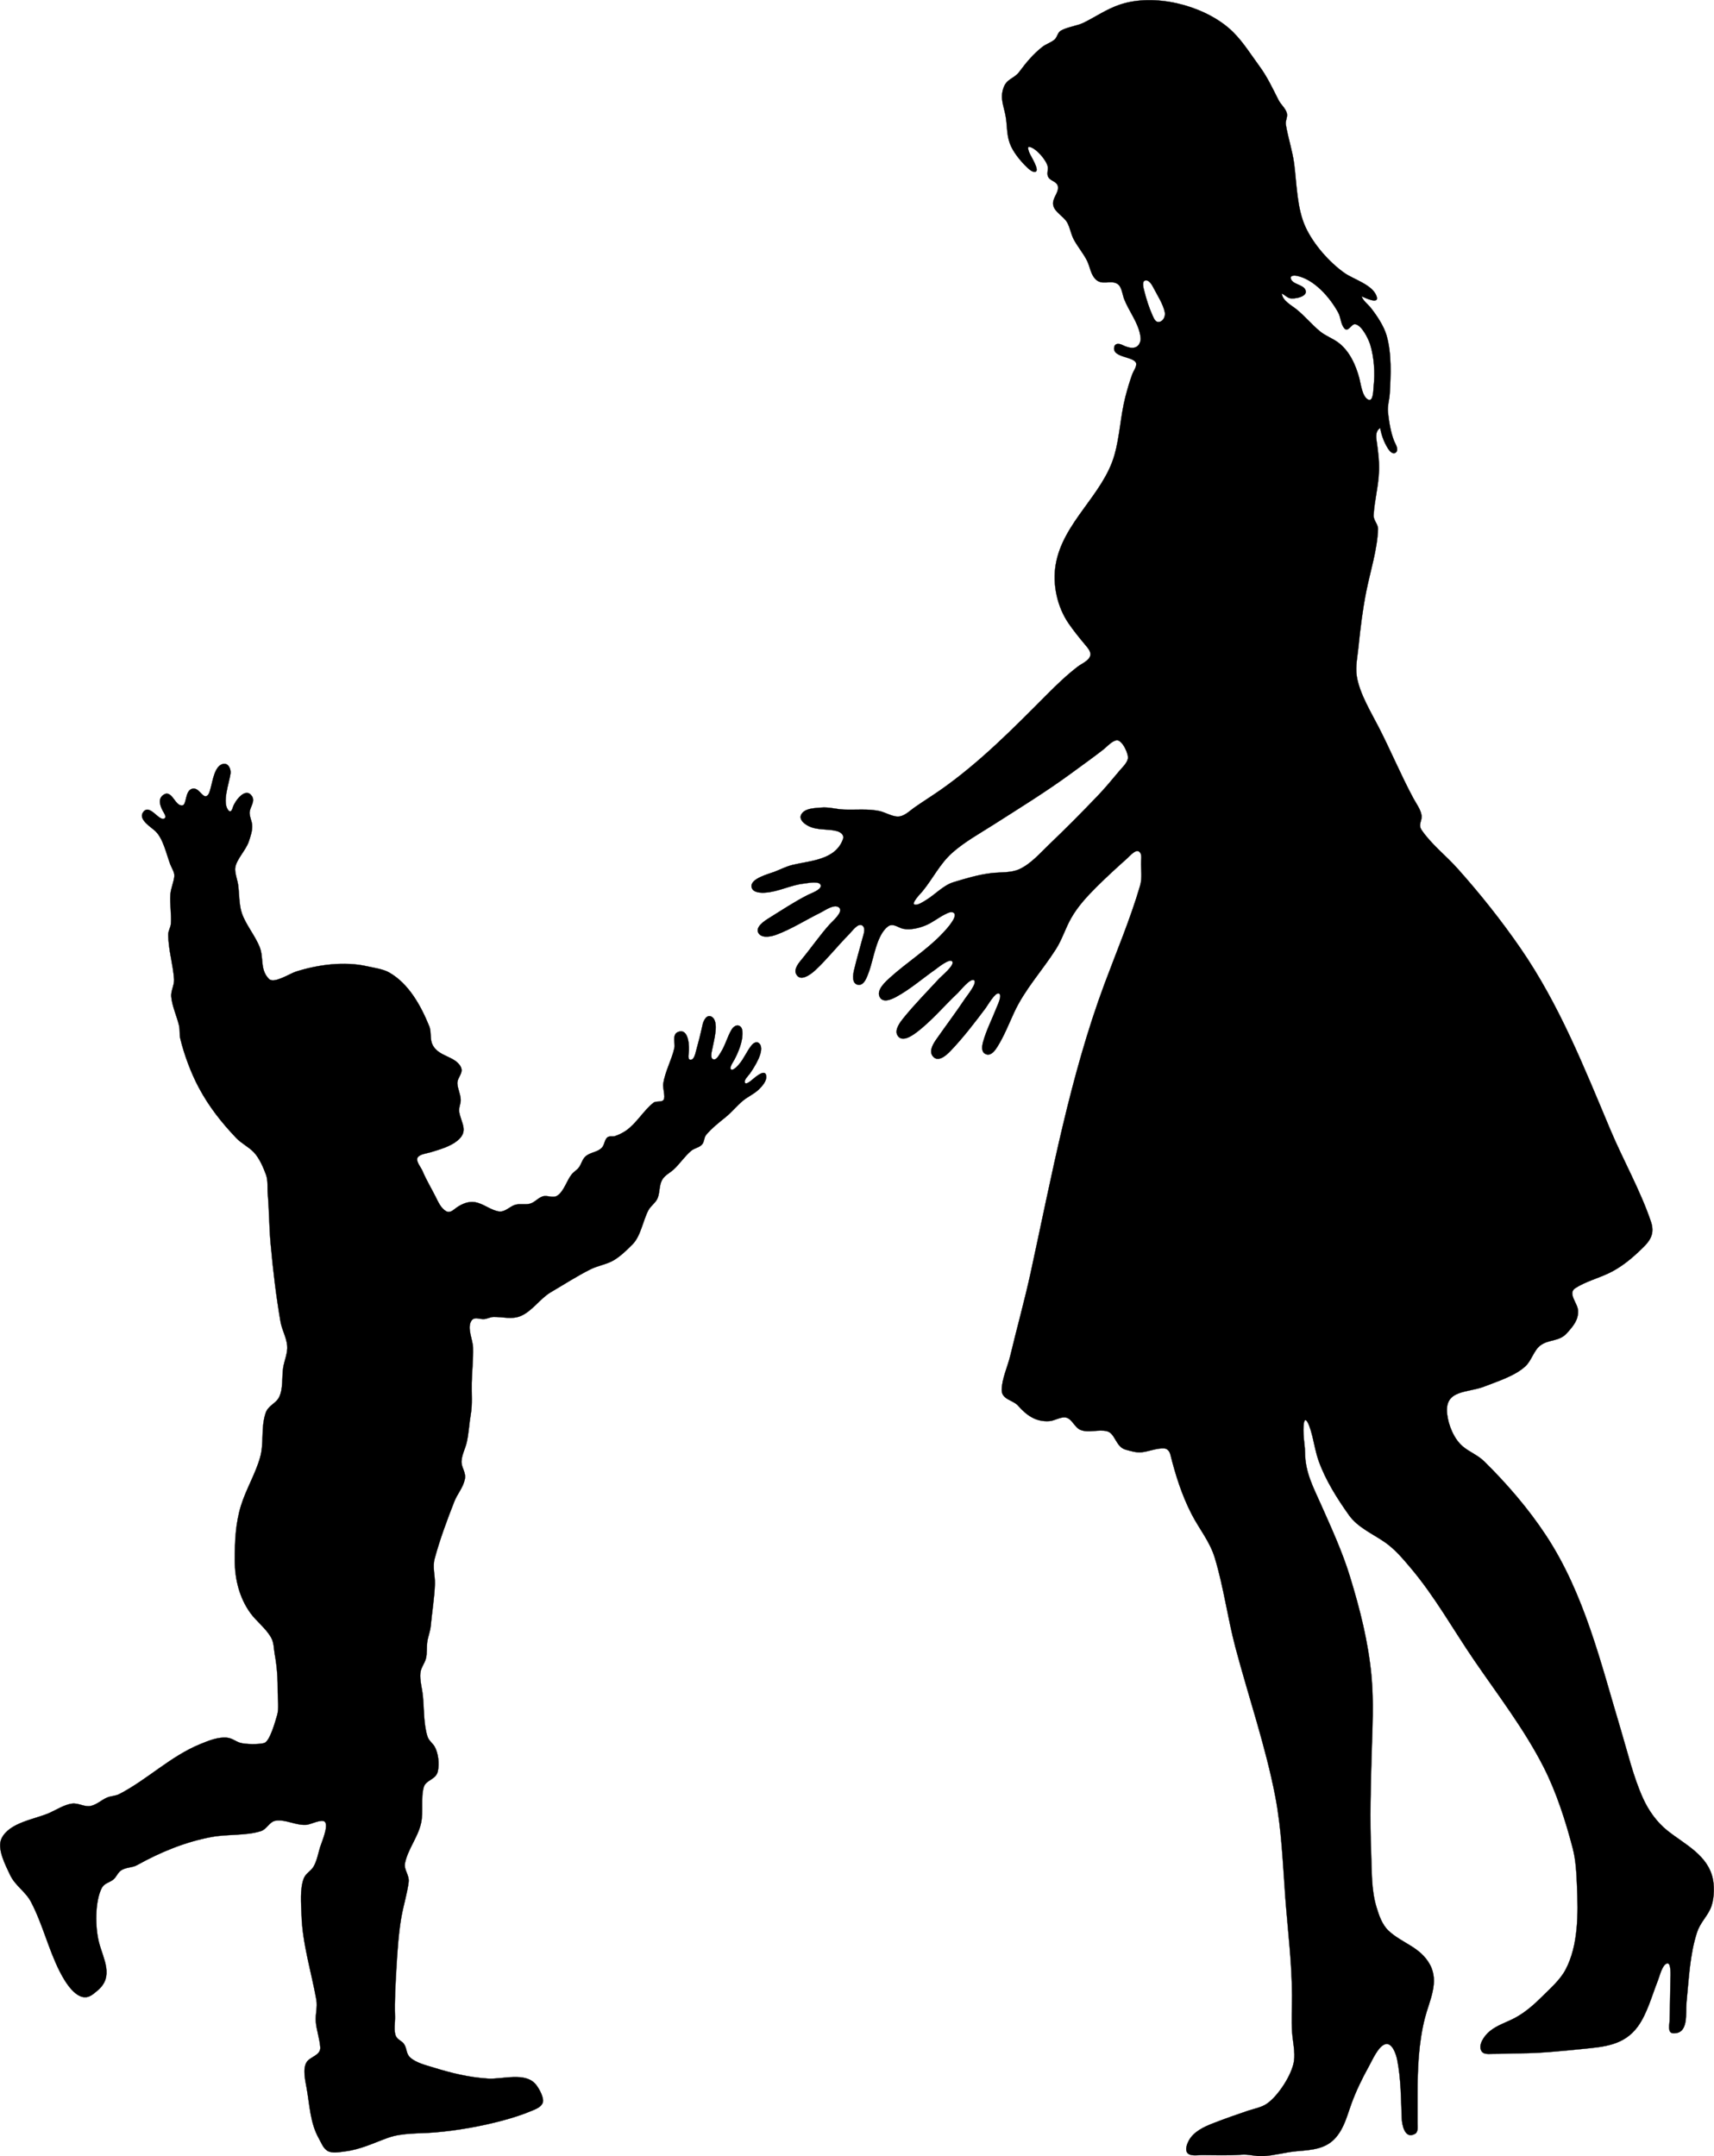 <?xml version="1.0" encoding="UTF-8" standalone="no"?>
<!-- Creator: CorelDRAW -->

<svg
   xmlns:dc="http://purl.org/dc/elements/1.1/"
   xmlns:cc="http://creativecommons.org/ns#"
   xmlns:rdf="http://www.w3.org/1999/02/22-rdf-syntax-ns#"
   xmlns:svg="http://www.w3.org/2000/svg"
   xmlns="http://www.w3.org/2000/svg"
   xmlns:sodipodi="http://sodipodi.sourceforge.net/DTD/sodipodi-0.dtd"
   xmlns:inkscape="http://www.inkscape.org/namespaces/inkscape"
   xml:space="preserve"
   width="6.224in"
   height="7.831in"
   style="clip-rule:evenodd;fill-rule:evenodd;image-rendering:optimizeQuality;shape-rendering:geometricPrecision;text-rendering:geometricPrecision"
   viewBox="0 0 6224.1 7831.027"
   version="1.1"
   id="svg10"
   sodipodi:docname="mothers_day14a.svg"
   inkscape:version="0.92.3 (2405546, 2018-03-11)"><sodipodi:namedview
   pagecolor="#ffffff"
   bordercolor="#666666"
   borderopacity="1"
   objecttolerance="10"
   gridtolerance="10"
   guidetolerance="10"
   inkscape:pageopacity="0"
   inkscape:pageshadow="2"
   inkscape:window-width="640"
   inkscape:window-height="480"
   id="namedview12"
   showgrid="false"
   fit-margin-top="0"
   fit-margin-left="0"
   fit-margin-right="0"
   fit-margin-bottom="0"
   inkscape:zoom="0.22348485"
   inkscape:cx="298.74616"
   inkscape:cy="361.41009"
   inkscape:window-x="0"
   inkscape:window-y="0"
   inkscape:window-maximized="0"
   inkscape:current-layer="svg10" />
 <defs
   id="defs4">
  <style
   type="text/css"
   id="style2">
   <![CDATA[
    .str0 {stroke:black}
    .fil0 {fill:black}
   ]]>
  </style>
 </defs>
 <g
   id="Layer_x0020_1"
   transform="translate(-1138.061,-1433.662)">
  <path
   class="fil0 str0"
   d="m 5903.61,6649.02 c 7.382,30.114 12.65,60.996 22.949,89.996 24.779,69.847 67.216,136.835 110.063,197.094 31.862,44.776 85.961,67.587 129.898,98.051 36.709,25.437 64.835,58.965 93.516,92.882 88.673,104.827 154.472,223.988 231.646,336.701 86.555,126.425 181.098,249.094 251.067,385.972 46.563,91.075 80.52,196.846 106.307,295.638 11.909,45.701 13.736,92.76 15.685,139.61 4.067,97.642 5.461,212.878 -41.575,301.799 -20.016,37.815 -56.028,68.713 -85.898,98.543 -28.354,28.311 -59.232,55.331 -94.441,74.917 -32.193,17.882 -67.669,27.201 -96.472,51.409 -16.362,13.776 -43.382,48.779 -27.839,71.878 7.843,11.681 25.992,9.153 38.083,9.153 33.587,0 67.094,-1.886 100.598,-2.051 76.252,-0.35 152.071,-8.358 227.89,-15.933 77.256,-7.721 149.811,-12.811 199.783,-80.563 34.532,-46.787 52.126,-114.496 73.681,-168.346 6.161,-15.378 15.031,-55.74 32.563,-61.614 16.547,-5.524 13.142,46.563 12.913,55.453 -1.232,50.669 -1.354,101.299 -2.894,151.925 -0.39,13.244 -8.705,45.106 12.587,46.134 57.752,2.772 44.673,-71.63 48.634,-111.831 8.339,-84.276 11.764,-173.606 38.146,-254.579 10.902,-33.445 33.221,-53.543 47.858,-84.173 13.941,-29.197 16.138,-75.244 10.205,-106.76 -16.795,-89.039 -101.669,-127.555 -165.52,-178.37 -38.248,-30.425 -68.634,-73.028 -88.587,-117.268 -35.724,-79.146 -55.555,-165.539 -80.48,-248.421 -72.779,-241.992 -132.031,-495.091 -273.035,-708.303 -64.016,-96.779 -140.512,-185.453 -223.087,-266.854 -23.63,-23.303 -53.193,-33.689 -77.972,-54.528 -32.008,-26.937 -52.209,-76.949 -56.85,-117.969 -10.122,-89.516 73.89,-75.677 134.823,-99.575 47.941,-18.807 111.217,-38.165 149.504,-73.705 22.441,-20.858 30.366,-57.362 53.996,-75.327 31.043,-23.587 68.181,-12.996 96.803,-45.043 21.965,-24.614 42.189,-47.343 40.279,-82.059 -1.457,-26.547 -39.028,-62.433 -9.937,-81.201 37.035,-23.874 83.539,-35.968 123.079,-55 38.559,-18.559 73.87,-45.988 104.709,-75.039 34.512,-32.5 64.772,-58.327 46.933,-111.091 -38.579,-114.106 -100.89,-223.433 -147.657,-334.646 -95.961,-228.217 -185.248,-454.157 -326.437,-659.031 -69.492,-100.823 -147.118,-198.22 -228.728,-289.48 -41.39,-46.295 -95.386,-88.26 -130.142,-139.606 -13.839,-20.449 2.791,-32.685 -0.205,-53.378 -3.059,-21.043 -19.65,-43.114 -29.587,-61.591 -44.839,-83.457 -80.972,-170.24 -123.984,-254.579 -28.764,-56.398 -71.669,-125.772 -81.567,-188.882 -5.461,-34.839 2.689,-72.083 6.22,-106.76 6.941,-68.264 14.842,-133.858 28.252,-201.197 14.512,-72.76 40.032,-151.661 42.681,-225.839 0.657,-18.937 -17.083,-31.433 -15.953,-51.323 3.122,-54.413 18.11,-107.228 19.65,-162.193 1.047,-36.933 -4.106,-74.382 -9.323,-110.866 -2.236,-15.752 -1.807,-34.657 13.653,-43.114 4.701,26.803 14.287,52.846 29.173,75.874 5.339,8.283 17.76,22.354 28.087,12.248 11.15,-10.905 -2.445,-29.905 -6.815,-40.902 -12.709,-32.043 -18.642,-70.516 -22.358,-104.705 -2.445,-22.512 5.276,-45.339 6.528,-67.752 3.799,-67.626 7.35,-145.732 -11.764,-211.461 -9.732,-33.563 -34.76,-71.205 -56.13,-98.547 -10.984,-14.055 -28.437,-26.039 -34.472,-43.114 8.358,2.886 65.721,32.878 54.551,-0.01 -14.228,-41.988 -83.52,-61.429 -116.142,-84.354 -55.823,-39.217 -112.61,-104.181 -141.496,-166.11 -31.76,-68.063 -32.169,-156.461 -41.614,-229.941 -6.303,-48.98 -22.646,-95.453 -30.346,-143.717 -2.256,-14.169 7.516,-26.996 3.677,-41.059 -4.886,-17.921 -21.681,-30.878 -30.016,-47.221 -22.626,-44.496 -40.878,-84.492 -70.933,-125.236 -35.622,-48.283 -65.575,-99.201 -112.201,-138.362 -98.134,-82.433 -268.087,-124.795 -392.13,-83.583 -48.004,15.949 -87.051,43.504 -131.398,65.555 -25.579,12.728 -58.902,15.173 -83.701,29.268 -12.709,7.224 -12.524,23.709 -23.488,32.815 -13.284,11.031 -30.839,15.913 -44.386,26.63 -33.61,26.583 -57.917,56.205 -83.335,90.236 -19.032,25.5 -44.902,23.968 -57.012,57.512 -13.858,38.335 0.717,65.622 7.453,102.65 6.075,33.476 3.244,65.398 14.925,98.547 11.004,31.189 38.779,64.941 62.535,87.587 6.713,6.405 20.839,20.035 31.331,16.177 15.642,-5.748 -18.807,-57.992 -22.709,-68.858 -1.315,-3.642 -9.917,-23.303 0.331,-21.409 24.205,4.472 60.87,47.567 66.311,70.681 3.059,12.969 -4.598,26.24 2.031,38.724 8.256,15.488 32.441,15.78 35.315,35.209 3.429,23.205 -22.441,42.496 -17.102,67.724 5.358,25.413 38.886,40.366 51.307,63.646 10.181,19.071 12.953,40.803 22.807,59.539 14.248,27.102 34.945,50.823 48.555,78.016 10.287,20.583 12.504,45.161 27.409,63.409 25.232,30.909 57.732,3.61 83.886,21.354 15.13,10.268 17.307,38.811 23.63,54.843 17.555,44.496 50.26,84.047 58.453,131.398 1.15,6.705 2.197,13.811 0.512,20.52 -8.827,35.319 -42.559,26.173 -65.453,14.76 -9.567,-4.772 -25.681,-8.012 -29.315,6.102 -10.965,42.567 79.779,33.984 79.594,63.394 -0.079,12.575 -10.327,25.299 -14.535,36.882 -9.504,26.224 -18.004,55.11 -24.945,82.122 -17.819,69.303 -19.996,142.213 -39.768,211.465 -41.512,145.323 -187.669,244.106 -213.37,398.291 -12.055,72.228 6.016,153.61 47.465,213.52 18.787,27.142 39.52,52.783 60.709,78.016 7.905,9.402 20.532,23.528 17.862,36.933 -3.921,19.669 -31.575,30.264 -45.886,41.268 -40.055,30.835 -75.347,64.713 -110.866,100.413 -123.039,123.614 -244.618,247.457 -388.024,347.89 -31.106,21.764 -63.378,41.76 -94.441,63.563 -16.016,11.252 -31.598,27.307 -51.327,31.721 -23.673,5.295 -52.846,-14.374 -75.965,-19.197 -42.642,-8.87 -86.126,-3.531 -129.343,-5.338 -27.551,-1.15 -54.567,-9.815 -82.122,-7.083 -21.228,2.095 -51.201,1.744 -66.909,18.232 -19.276,20.24 3.307,39.724 21.744,48.799 33.197,16.362 68.201,8.972 102.654,18.189 12.894,3.453 27.634,13.673 22.315,28.807 -27.098,77.051 -119.201,78.343 -184.508,94.417 -22.173,5.461 -42.476,16.118 -63.646,24.35 -20.201,7.862 -89.965,24.799 -84.008,55.657 3.98,20.736 33.051,21.311 49.106,20.307 48.496,-3 93.457,-28.028 141.661,-33.035 11.232,-1.169 60.791,-12.134 60.689,8.665 -0.102,14.823 -35.394,26.874 -46.319,32.374 -48.532,24.453 -95.528,55.803 -141.657,84.421 -15.768,9.776 -54.327,34.224 -36.772,56.831 13.425,17.264 46.051,9.894 63.461,3.429 55,-20.449 107.437,-54.118 160.138,-80.028 15.665,-7.701 52.209,-34.677 68.406,-17.535 14.949,15.85 -25.559,49.315 -35.248,60.154 -35.992,40.264 -67.031,85.697 -101.484,127.291 -10.224,12.358 -28.126,33.63 -20.941,51.039 14.165,34.366 55.453,2.012 70.791,-12.339 43.874,-41.063 80.787,-88.591 123.181,-131.091 9.094,-9.114 32.11,-42.661 47.693,-30.405 12.587,9.898 4.35,30.346 1.11,42.724 -10.39,39.728 -22.299,79.063 -31.701,119.079 -3.736,15.89 -9.075,48.268 13.819,52.949 23.197,4.764 34.039,-30.898 39.972,-46.791 17.492,-46.85 27.284,-132.894 68.941,-164.717 19.032,-14.535 37.713,5.012 57.26,8.524 25.929,4.638 56.087,-2.835 80.067,-12.752 25.583,-10.571 47.016,-28.823 71.858,-40.854 8.539,-4.15 22.646,-11.744 31.185,-3.697 16.055,15.153 -38.803,70.933 -49.787,82.02 -54.445,55.024 -122.811,98.669 -180.543,150.591 -16.571,14.886 -53.646,46.728 -39.173,72.803 12.299,22.173 43.567,7.473 59.705,-1.295 50.154,-27.224 95.055,-66.394 141.657,-99.142 8.417,-5.913 53.382,-43.299 62.189,-28.638 8.169,13.547 -39.48,52.331 -48.185,61.795 -42.953,46.709 -88.157,92.449 -128.193,141.661 -12.012,14.76 -34.409,42.909 -23.508,63.252 15.028,28.047 50.894,4.047 67.894,-8.602 55.165,-41.02 101.772,-97.559 151.925,-144.575 8.933,-8.374 45.087,-55.205 58.945,-46.028 13.118,8.705 -26.362,57.319 -32.256,66.15 -33.567,50.319 -69.886,98.402 -104.398,147.819 -11.106,15.909 -28,41.921 -14.165,60.976 18.972,26.114 49.972,-2.323 64.898,-17.905 46.154,-48.224 87.811,-102.65 127.823,-155.988 7.024,-9.362 34.492,-58 47.898,-53.071 13.858,5.09 -4.784,42.642 -8.028,51.016 -16.035,41.35 -37.468,82.409 -49.213,125.236 -4.287,15.646 -7.902,39.933 13.284,45.252 17.638,4.433 31.413,-16.323 39.193,-28.827 24.165,-38.866 40.961,-81.795 60.032,-123.181 38.823,-84.319 101.933,-151.949 151.701,-229.945 22.89,-35.846 34.594,-76.268 55.433,-112.917 24.37,-42.866 57.217,-78.303 91.854,-112.917 36.315,-36.299 74.606,-71.177 112.917,-105.382 8.539,-7.618 28.886,-32.48 42.024,-23.61 10.614,7.165 7.823,23.772 7.413,34.551 -1.232,32.232 5.276,58.882 -3.941,90.335 -35.15,119.878 -85.122,237.992 -128.787,355.177 -125.504,336.906 -191.984,698.488 -268.276,1049.11 -21.988,101.051 -50.051,201.157 -74.031,301.799 -9.114,38.307 -31.492,86.063 -31.083,125.236 0.35,34.142 41.02,35.539 58.984,55.799 30.835,34.76 64.323,60.094 114.374,56.421 18.807,-1.378 40.776,-16.571 59.539,-13.059 22.461,4.209 31.433,36.402 53.378,45.087 30.039,11.866 65.721,-3.205 96.433,4.843 29.831,7.803 31,57.075 67.811,66.972 18.52,4.988 38.126,11.272 57.488,9.236 26.051,-2.748 56.028,-15.807 82.098,-13.98 12.402,0.862 19.689,11.642 22.461,22.748 18.437,74.094 41.594,147.244 76.661,215.551 28.598,55.677 66.252,98.996 84.752,160.138 32.004,105.791 46.256,217.315 74.646,324.382 47.532,179.15 109.224,357.866 144.457,539.953 23.567,121.807 27.508,246.24 36.787,369.547 8.89,118.299 23.673,234.193 24.248,353.126 0.205,45.413 -2.752,90.028 0.409,135.5 2.28,33.016 11.681,71.961 6.673,104.705 -7.618,49.728 -58.142,127.476 -99.614,155.13 -19.134,12.772 -45.949,17.595 -67.606,24.862 -41.882,14.063 -84.051,28.929 -125.236,44.941 -34.205,13.284 -72.185,30.551 -90.11,64.547 -5.91,11.189 -13.795,32.602 -4.248,43.772 10.575,12.382 36.811,7.555 51.244,7.555 48.433,0 97.48,2.26 145.768,-1.496 26.071,-2.035 50.217,6.669 75.961,5.398 42.252,-2.075 83.335,-14.535 125.236,-18.106 53.319,-4.539 105.547,-7.311 142.236,-51.492 29.831,-35.929 39.417,-78.445 55.063,-121.13 17.142,-46.768 39.091,-92.016 63.295,-135.5 11.969,-21.496 34.142,-73.602 59.744,-80.461 25.661,-6.898 39.335,38.209 42.929,55.823 14.126,69.126 13.795,143.264 16.732,213.516 0.945,22.461 10.551,77.913 48.37,56.134 12.071,-6.961 8.929,-26.016 8.929,-37.654 v -106.76 c 0,-91.854 3.78,-185.72 26.445,-275.11 16.035,-63.193 53.421,-131.146 18.394,-195.039 -35.189,-64.157 -99.508,-76.291 -149.213,-121.949 -24.311,-22.319 -35.768,-56.665 -45.024,-87.461 -18.953,-63.028 -16.425,-132.094 -19.138,-197.094 -5.091,-122.236 -1.579,-243.264 2.118,-365.441 2.728,-89.882 7.532,-183.461 -0.618,-273.055 -11.457,-125.65 -41.945,-245.323 -78.835,-365.445 -27.165,-88.488 -66.602,-174.181 -104.091,-258.685 -28.764,-64.815 -58.268,-118.213 -58.594,-190.933 -0.102,-20.465 -4.913,-45.063 -5.65,-68.594 -2.449,-77.992 17.024,-52.626 32.221,9.394 z M 5792.862,2499.46 c 1.173,25.665 35.417,43.224 53.382,57.756 30.713,24.835 55.657,55.933 86.228,80.677 19.197,15.535 43.524,24.118 63.642,38.669 41.74,30.224 65.165,82.398 78.059,130.858 5.358,20.209 10.571,68.937 33.299,78.063 18.272,7.331 17.512,-37.902 18.602,-47.268 5.685,-48.724 2.177,-107.154 -12.524,-153.98 -6.425,-20.476 -30.161,-69.138 -53.772,-73.236 -15.15,-2.634 -25.764,31.898 -40.299,14.575 -12.811,-15.287 -12.339,-39.161 -21.598,-56.307 -29.626,-54.764 -87.461,-121.819 -151.638,-134.268 -6.59,-1.28 -23.343,-1.886 -21.106,9.24 4.476,22.264 42.661,21.669 52.701,41.083 13.347,25.776 -40.484,35.402 -56.213,31.146 -10.776,-2.921 -18.784,-12.248 -28.764,-17.008 z m -496.098,-47.382 c -13.63,3.016 -6.016,28.48 -3.858,37.118 7.677,30.634 17.429,61.508 30.405,90.335 4.374,9.673 10.614,25.984 24.039,23.449 15.768,-2.976 23.591,-21.492 20.551,-35.768 -6.445,-30.11 -26.976,-61.098 -41,-88.279 -5.173,-10.02 -15.87,-30.012 -30.138,-26.854 z m -103.472,1669.95 c -17.327,1.787 -35.992,23.756 -49.193,34.02 -38.307,29.811 -77.89,57.917 -117.024,86.642 -90.642,66.457 -186.579,125.417 -281.268,185.902 -50.094,32.008 -105.362,62.413 -149.87,102.016 -45.622,40.591 -70.669,94.811 -109.039,140.984 -4.228,5.091 -42.15,43.484 -27.205,47.508 11.622,3.142 32.358,-11.315 41.803,-17.039 32.272,-19.547 62.287,-53.217 98.543,-64.343 44.984,-13.799 90.724,-27.429 137.555,-33.118 33.323,-4.043 71.756,-0.102 102.654,-14.555 41.594,-19.421 74.24,-57.508 106.76,-88.673 60.217,-57.709 118.728,-116.469 176.378,-176.744 27.508,-28.764 53.232,-59.787 78.713,-90.335 10.819,-12.996 27.858,-28.106 31.74,-45.169 3.78,-16.606 -20.634,-69.165 -40.547,-67.094 z m -3245.77,86.15 c -30.118,7.327 -36.843,60.996 -44.004,85.65 -2.752,9.465 -5.398,26.508 -15.658,31.024 -15.216,6.693 -28.504,-34.736 -53.236,-26.197 -26.043,9.012 -17.445,59.15 -35.264,60.358 -26.779,1.85 -37.236,-61.016 -68.791,-37.98 -19.898,14.535 -10.716,39.256 -1.504,56.972 3.043,5.85 14.976,21.598 6.894,27.614 -19.89,14.76 -55.051,-57.815 -79.02,-20.921 -16.657,25.642 31.221,53.543 46.016,67.957 28.177,27.405 39.701,83.866 53.614,120.39 5.012,13.161 15.961,28.579 14.571,43.114 -2.099,21.905 -12.591,42.705 -14.165,65.697 -2.437,35.579 4.11,72.083 1.669,106.76 -0.961,13.653 -9.725,24.984 -9.654,39.008 0.295,55.165 17.614,107.969 21.197,162.189 1.437,21.764 -12.216,42.071 -10.161,63.646 3.331,34.984 20.11,70.524 28.276,104.705 3.709,15.543 0.74,31.476 4.496,47.221 13.921,58.35 39.197,125.854 67.425,178.618 36.953,69.043 81.811,125.709 135.437,182.248 19.016,20.039 45.142,32.091 64.201,52.126 19.772,20.756 34.579,55.004 44.315,81.795 7.701,21.185 4.319,47.547 6.252,69.803 5.162,59.496 4.953,119.24 10.272,178.614 8.536,95.406 19.799,191.118 36.134,285.374 5.126,29.563 21.244,55.925 24.177,86.228 2.614,27 -10.287,53.709 -14.469,80.071 -5.303,33.421 0.374,75.697 -14.469,106.717 -12.004,25.067 -40.193,29.768 -49.779,59.579 -17.476,54.346 -4.827,107.705 -19.713,160.138 -17.032,60.012 -50.661,114.705 -69.252,174.512 -20.24,65.122 -22.721,131.496 -22.713,199.146 0,67.606 16.591,135.622 56.461,190.933 22.732,31.535 57.205,56.067 75.925,90.335 10.441,19.114 8.941,38.965 12.736,59.539 9.043,49.047 10.909,89.429 10.909,139.606 0,25.52 5.126,57.528 -2.244,82.122 -6.315,21.063 -26.039,95.055 -47.122,101.071 -19.354,5.524 -66.795,4.803 -86.134,-0.614 -16.779,-4.705 -29.319,-16.61 -47.221,-18.724 -33.126,-3.901 -68.539,10.799 -98.547,23.075 -108.524,44.366 -191.075,128.047 -293.587,181.327 -14.716,7.657 -30.468,6.713 -45.165,13.016 -20.957,8.992 -36.169,25.354 -59.539,30.405 -21.713,4.701 -44.402,-11.724 -67.752,-8.5 -28.516,3.965 -56.134,22.378 -82.122,33.874 -52.224,23.118 -145.315,34.268 -173.496,92.677 -17.839,36.976 15.165,98.216 30.535,131.354 18.65,40.197 56.433,61.016 76.177,98.547 42.256,80.315 63.094,171.161 104.268,252.524 16.827,33.26 60.709,111.173 108.283,90.622 10.658,-4.598 19.874,-13.142 28.721,-20.468 62.236,-51.614 20.933,-114.85 5.315,-176.913 -13.299,-52.846 -14.795,-145.315 10.051,-194.996 8.756,-17.516 25.154,-19.61 39.854,-29.689 13.531,-9.26 17.52,-26.504 31.205,-35.457 17.425,-11.413 39.665,-8.992 57.311,-18.764 85.39,-47.283 175.598,-84.957 273.055,-102.693 57.343,-10.453 120.969,-3.472 176.563,-20.799 22.067,-6.878 31.075,-34.122 53.382,-37.898 35.957,-6.098 75.193,18.228 112.913,14.842 14.685,-1.335 54.236,-21.579 65.779,-11.476 15.882,13.878 -11.153,75.205 -16.374,92.016 -7.138,22.976 -11.882,51.02 -24.228,71.776 -9.878,16.61 -28.61,24.268 -35.579,43.197 -14.409,39.154 -9.205,90.354 -7.961,131.394 3.181,104.996 35.382,205.39 53.803,307.961 5.063,28.165 -4.114,52.925 -1.902,80.067 2.496,30.634 13.697,60.913 16.24,92.39 2.492,30.815 -37.24,34.264 -50.063,55.657 -14.378,24 -4.319,66.291 0.346,92.161 11.366,62.988 12.768,128.193 44.992,184.776 8.705,15.272 15.134,34.756 31,44.24 16.858,10.063 43.079,4.457 61.5,2.217 58.764,-7.142 103.748,-30.197 158.087,-49.724 52.48,-18.846 117.287,-14.799 172.453,-19.646 81.701,-7.205 163,-21.535 242.26,-42.602 36.941,-9.835 73.606,-21.472 108.815,-36.378 13.74,-5.831 31.823,-12.752 38.02,-27.595 7.291,-17.429 -13.752,-54.075 -24.87,-67.465 -38.602,-46.461 -121.398,-17.756 -173.287,-21.083 -69.091,-4.437 -133.197,-20.016 -199.146,-40.528 -27.319,-8.5 -62.055,-16.547 -83.732,-36.197 -15.728,-14.268 -11.409,-34.142 -22.976,-49.681 -8.059,-10.842 -22.264,-14.764 -28.555,-27.307 -9.087,-18.106 -2.807,-51.488 -3.516,-71.713 -2.055,-58.74 1.72,-115.709 5.055,-174.508 3.5,-61.799 7.374,-123.657 17.701,-184.776 7.323,-43.319 21.327,-85.736 26.693,-129.343 3.106,-25.213 -18.024,-44.736 -13.405,-67.752 10.347,-51.591 46.736,-93.721 58.402,-145.764 9.405,-41.965 -1.468,-91.591 9.984,-131.315 7.61,-26.421 44.453,-26.484 51.118,-57.567 5.76,-26.854 2.075,-63.992 -11.153,-88.24 -7.358,-13.488 -21.343,-22.032 -26.248,-36.996 -14.724,-44.941 -12.268,-101.012 -16.949,-147.819 -2.744,-27.453 -11.669,-56.398 -9.004,-84.177 1.791,-18.681 14.976,-33.567 19.823,-51.327 5.28,-19.339 2.402,-41.614 5.193,-61.591 2.705,-19.382 10.835,-38.126 12.551,-57.484 4.421,-49.827 13.488,-101.957 15.063,-151.925 0.992,-31.579 -9.291,-61.142 -0.886,-92.39 18.665,-69.413 45.142,-140.508 71.374,-207.358 11.075,-28.228 31.185,-49.272 38.035,-80.067 5.957,-26.791 -13.728,-43.217 -11.831,-67.752 1.862,-24.063 13.827,-44.693 19.024,-67.752 7.303,-32.394 8.728,-67.728 14.496,-100.598 6.575,-37.449 2.461,-77.134 3.425,-114.969 1.075,-42.15 5.973,-84.854 4.933,-127.291 -0.689,-28.228 -21.748,-69.906 -7.244,-96.165 10.784,-19.543 30.728,-6.61 47.402,-8.11 12.028,-1.087 22.622,-7.76 34.902,-7.862 32.906,-0.327 66.677,10.185 98.547,-3.551 41.713,-17.984 70.216,-63.563 108.811,-86.165 47.181,-27.634 94.606,-58.39 143.717,-83.008 25.15,-12.602 53.091,-16.835 78.016,-29.378 26.358,-13.264 54.795,-41.039 75.469,-62 29.134,-29.543 37.591,-85.961 56.705,-122.65 9.299,-17.843 28.335,-28.004 34.921,-47.221 6.984,-20.366 4.724,-44.571 15.256,-63.626 9.158,-16.587 27.819,-25.067 41.429,-37.445 22.933,-20.902 40.264,-48.209 63.933,-68.102 11.311,-9.524 27.142,-11.272 37.878,-21.209 10.799,-9.996 7.721,-25.827 16.795,-36.953 18.15,-22.256 47.713,-45.744 70.276,-63.913 22.953,-18.476 41.142,-41.882 63.768,-60.378 18.315,-14.988 40.094,-23.941 57.279,-40.713 11.52,-11.228 28.047,-29.295 26.898,-46.87 -2.28,-34.984 -48.024,10.449 -57.61,17.244 -3.634,2.567 -16.484,12.748 -20.142,5.193 -4.579,-9.421 13.409,-26.012 18.15,-32.846 14.083,-20.386 57.343,-84.894 34.492,-109.201 -8.563,-9.098 -19.976,-2.878 -26.772,4.968 -18.374,21.228 -28.516,49.681 -47.61,71.26 -4.004,4.535 -21.374,24.614 -28.724,17.555 -7.02,-6.776 9.547,-29.547 12.835,-35.909 13.63,-26.26 27.878,-60.441 28.886,-90.335 0.37,-11.209 0.165,-27.532 -12.543,-32.213 -10.882,-3.984 -21.394,5.256 -26.63,13.898 -15.85,26.24 -23.016,57.756 -40.118,84.012 -4.862,7.472 -15.028,28.087 -26.646,24.287 -13.244,-4.331 -4.681,-31.327 -3.039,-40.713 4.476,-25.52 26.012,-96.492 -2.465,-113.799 -18.004,-10.921 -30.035,13.858 -32.992,27.571 -7.224,33.323 -15.358,65.74 -24.512,98.547 -2.528,9.016 -6.736,30.079 -19.319,30.079 -10.925,0 -7.764,-17.555 -6.921,-23.917 2.772,-20.882 1.705,-92.862 -38.516,-77.299 -22.972,8.89 -9.362,40.917 -13.508,58.819 -10.264,44.161 -33.484,84.012 -40.484,129.343 -2.299,14.764 8.949,47.366 1.559,58.287 -6.961,10.287 -27.142,2.689 -37.571,11.047 -35.827,28.74 -61.079,74.358 -99.205,100.969 -10.531,7.327 -28.701,16.484 -40.937,20.079 -8.929,2.626 -19.339,-2.035 -26.996,4.74 -10.799,9.547 -9.591,27.512 -20.697,38.248 -15.992,15.48 -39.787,15.319 -56.642,29.051 -13.634,11.13 -15.606,27.575 -25.398,41.083 -7.228,9.957 -18.559,15.787 -26.299,25.335 -18.106,22.339 -27.779,60.772 -51.697,77.153 -16.854,11.559 -36.811,-2.937 -55.063,3.531 -16.63,5.87 -27.862,21.579 -45.165,26.075 -18.791,4.886 -39.15,-2.075 -57.488,5.441 -16.716,6.854 -34.079,24.941 -53.378,22.827 -30.933,-3.406 -58.236,-29.705 -90.335,-33.996 -23.221,-3.083 -44.705,6.22 -63.646,18.866 -11.508,7.701 -24.071,22.563 -38.984,14.394 -19.146,-10.492 -29.216,-33.98 -38.516,-52.52 -15.87,-31.657 -34.264,-61.654 -47.941,-94.441 -4.933,-11.823 -25.508,-35.721 -17.606,-48.224 8.205,-12.976 33.067,-14.905 46.555,-19.032 32.287,-9.917 72.138,-20.819 98.469,-42.724 41.232,-34.307 13.342,-62.701 6.146,-103.535 -2.768,-15.705 6.091,-29.524 5.378,-45.165 -0.921,-20.346 -10.673,-38.169 -12.043,-57.488 -1.756,-24.736 26.846,-39.52 9.925,-65.551 -21.886,-33.673 -73.394,-33.776 -96.716,-69.949 -15.839,-24.575 -5.504,-49.15 -15.595,-73.909 -29.823,-73.213 -73.748,-154.083 -145.433,-194.732 -22.339,-12.669 -55.067,-16.815 -80.071,-22.5 -82.591,-18.768 -178.929,-5.996 -258.685,19.524 -21.728,6.937 -79.193,44.776 -97.504,26.547 -33.232,-33.098 -18.823,-76.559 -33.346,-114.213 -16.65,-43.177 -50.787,-82.02 -65.472,-125.236 -10.232,-30.118 -8.862,-70.728 -13.382,-102.654 -2.622,-18.52 -13.374,-45.535 -10.213,-63.646 5.146,-29.52 38.154,-62.102 48.591,-92.386 6.445,-18.705 14.362,-41.634 12.571,-61.591 -1.386,-15.398 -9.791,-29.563 -9.087,-45.169 0.886,-19.665 21.118,-39.622 8.476,-58.921 -23.079,-35.228 -61.15,16.713 -68.543,38.37 -1.902,5.587 -6.646,23.323 -15.622,14.457 -27.13,-26.815 2.465,-103.764 6.362,-135.563 1.917,-15.606 -8.091,-39.114 -27.654,-34.327 z"
   id="path7"
   inkscape:connector-curvature="0"
   style="fill:#000000;stroke:#000000" />
 </g>
</svg>
